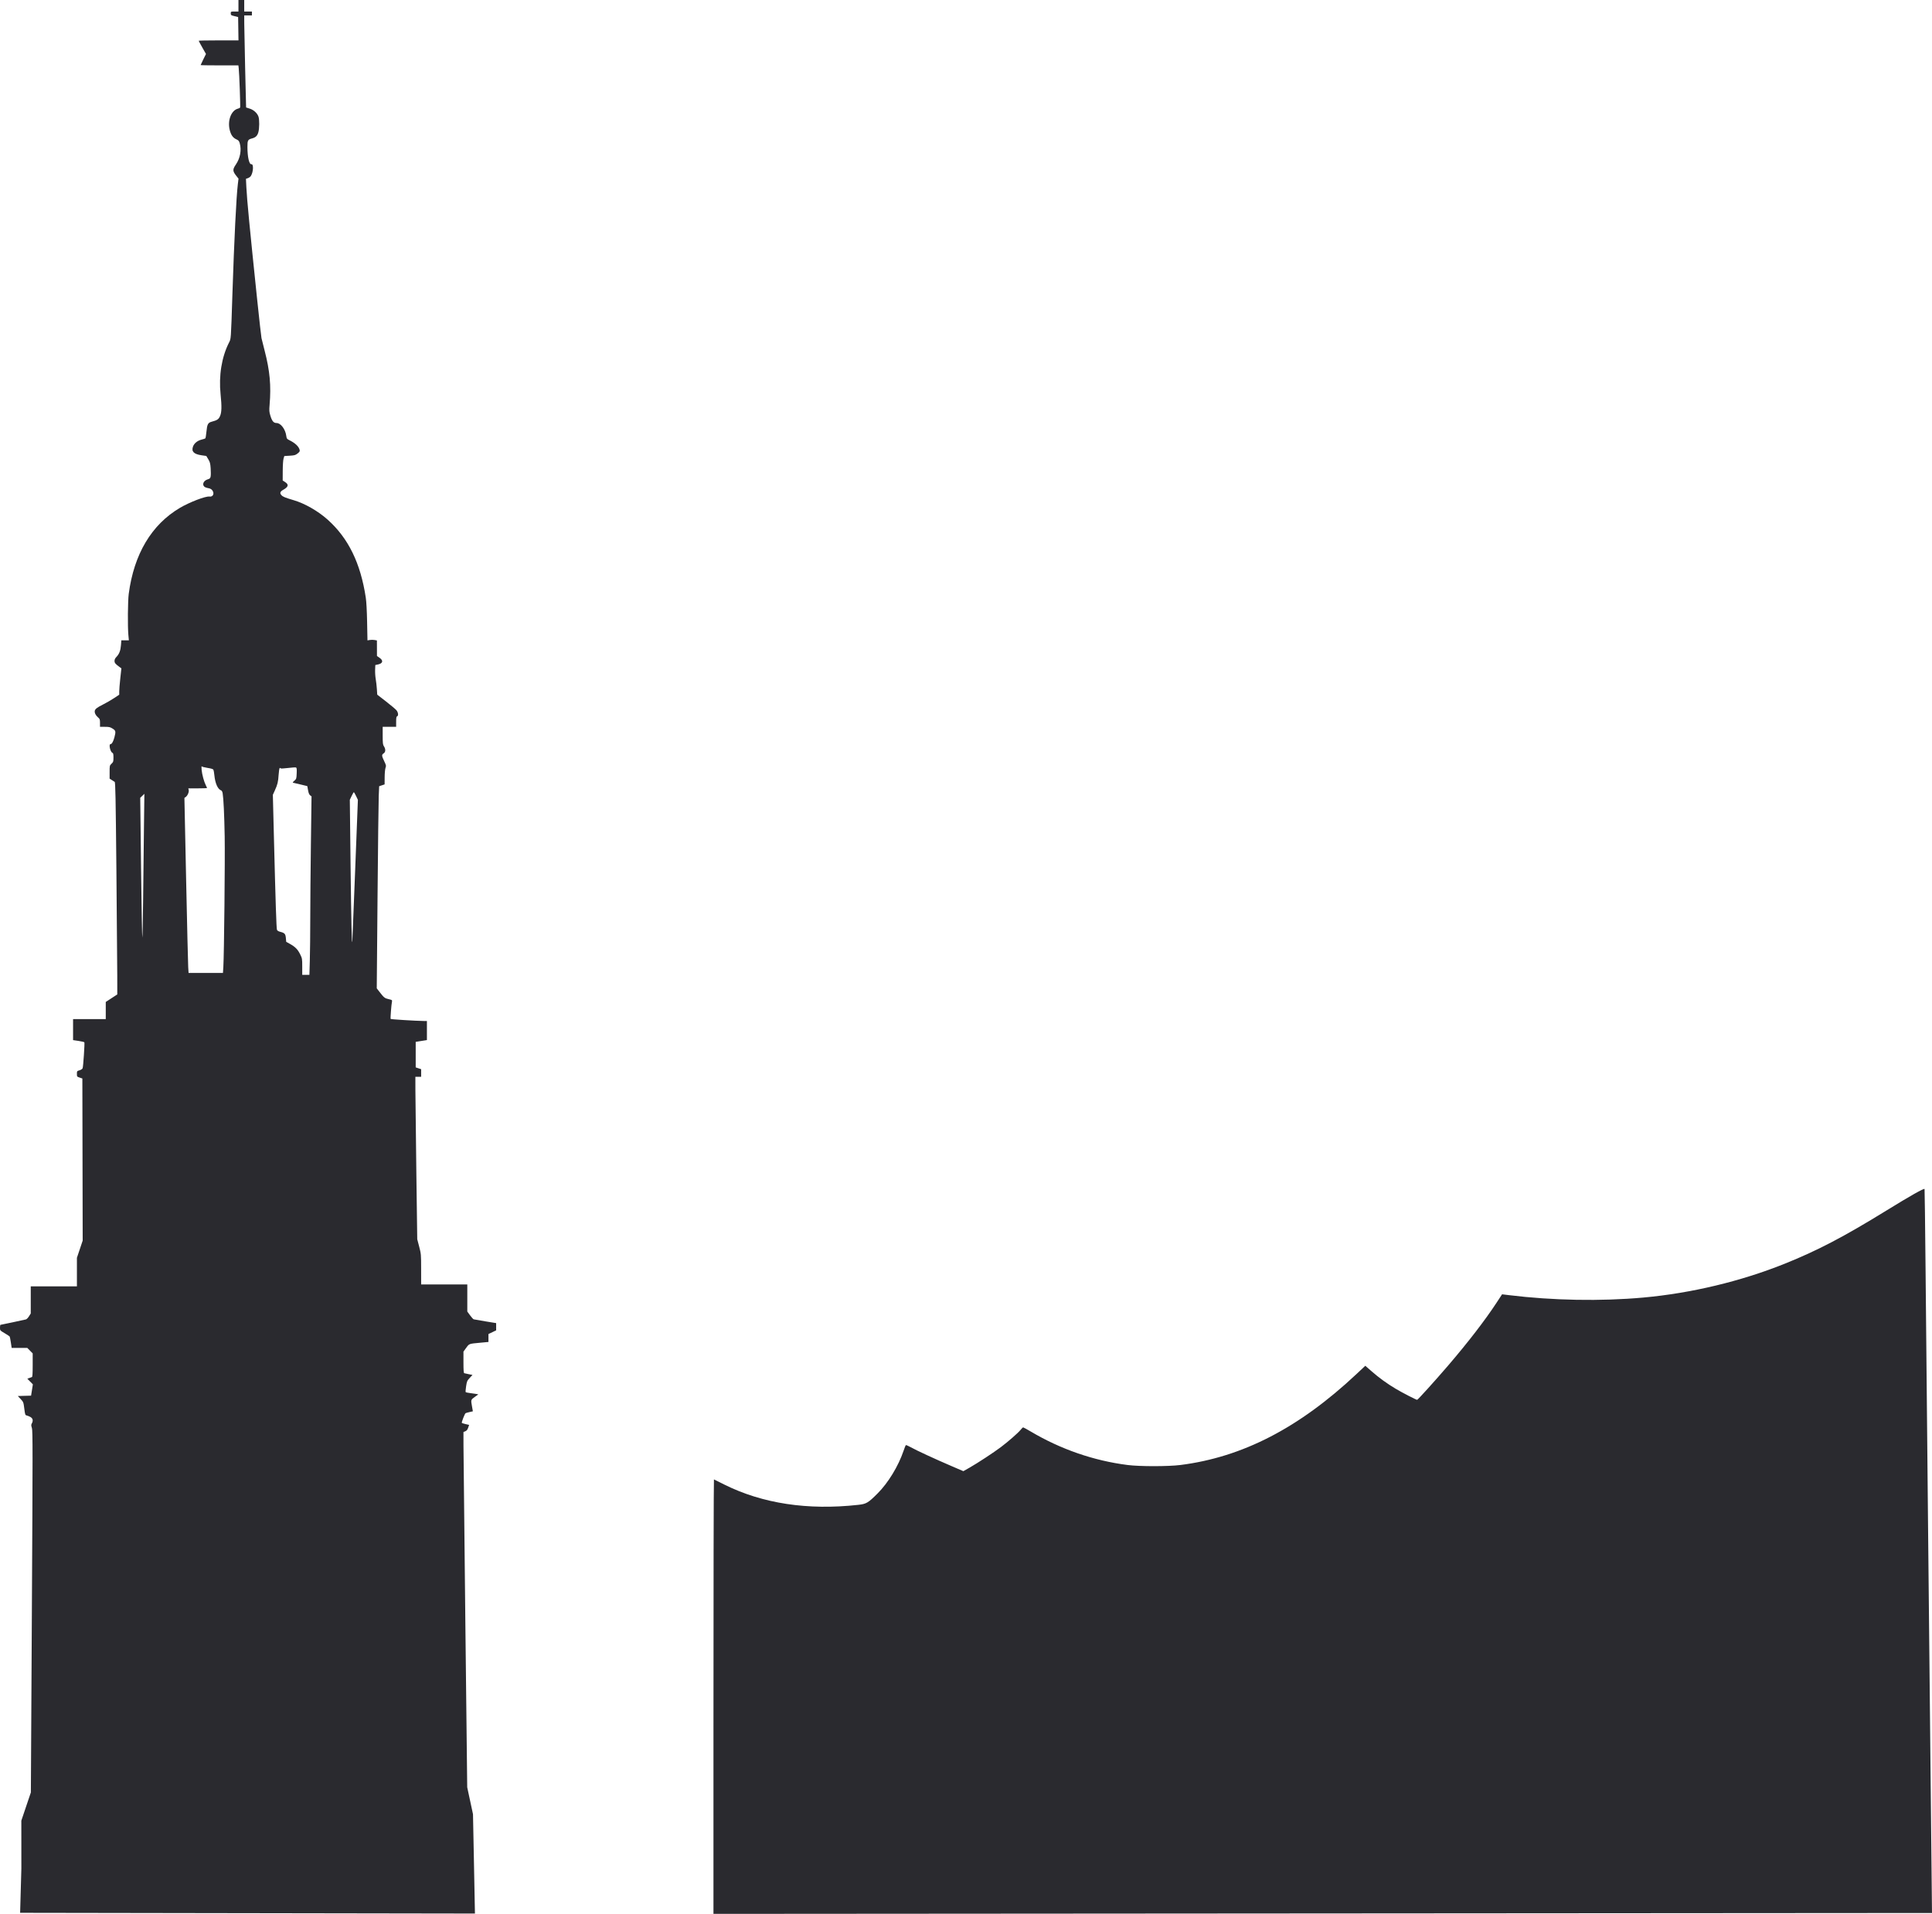 <?xml version="1.0" encoding="UTF-8" standalone="no"?>
<!-- Created with Inkscape (http://www.inkscape.org/) -->

<svg
   version="1.1"
   id="svg1900"
   width="3013.927"
   height="2985.997"
   viewBox="0 0 3013.927 2985.997"
   xmlns="http://www.w3.org/2000/svg"
   xmlns:svg="http://www.w3.org/2000/svg">
  <defs
     id="defs1904" />
  <g
     id="g1906"
     transform="translate(-324.381,-107.564)">
    <path
       style="fill-rule:nonzero;fill:#2a2a2f;fill-opacity:1"
       d="m 1437.385,3093.561 v -291.58 c 0,-212.621 0.338,-386.428 0.75,-386.238 0.412,0.19 7.725,3.817 16.25,8.061 59.53,29.63 130.214,40.334 208.793,31.618 12.752,-1.414 15.458,-3.008 30.248,-17.809 16.555,-16.568 32.303,-42.417 40.543,-66.549 1.502,-4.4 3.039,-8.355 3.414,-8.79 0.375,-0.434 3.941,1.057 7.925,3.314 8.357,4.736 37.457,18.191 63.748,29.477 l 18.171,7.8 9.829,-5.574 c 12.075,-6.848 37.739,-23.685 48.7,-31.951 11.582,-8.734 27.091,-22.307 30.71,-26.877 1.698,-2.144 3.528,-3.899 4.066,-3.899 0.538,0 5.904,2.924 11.924,6.497 46.51,27.608 98.27,45.499 150.966,52.183 19.101,2.423 63.249,2.417 82.465,-0.01 96.791,-12.227 185.068,-57.842 274.688,-141.938 l 13.688,-12.845 9.812,8.582 c 11.749,10.277 24.251,19.338 37.812,27.403 10.085,5.998 31.675,17.127 33.227,17.127 1.089,0 27.875,-29.616 48.014,-53.088 31.323,-36.506 57.878,-70.941 75.873,-98.389 l 8.625,-13.157 10.63,1.303 c 68.485,8.393 143.467,9.744 209.63,3.777 74.618,-6.729 152.192,-25.289 220.701,-52.803 50.989,-20.478 92.042,-41.945 158.299,-82.776 37.824,-23.309 58.716,-35.114 59.83,-33.806 0.205,0.241 0.894,54.889 1.531,121.439 1.398,146.107 5.526,579.185 10.062,1008.156 m -2982.524,-0.285 1.937,-68.936 -0.043,-74.873 7.434,-22.03 7.434,-22.03 1.564,-281.891 c 1.394,-251.266 1.4,-282.404 0.056,-286.606 -1.268,-3.964 -1.296,-5.096 -0.181,-7.109 2.375,-4.285 1.746,-7.711 -1.812,-9.875 -1.765,-1.073 -4.418,-2.217 -5.894,-2.542 -2.586,-0.568 -2.733,-0.964 -3.984,-10.783 -1.272,-9.983 -1.39,-10.291 -5.709,-14.908 l -4.41,-4.714 10.348,-0.286 10.348,-0.286 1.396,-8.818 1.396,-8.818 -4.311,-4.392 -4.311,-4.393 2.919,-1.069 c 1.606,-0.588 3.482,-1.267 4.169,-1.508 0.938,-0.33 1.25,-4.988 1.25,-18.683 v -18.244 l -4.208,-4.288 -4.208,-4.288 h -12.188 -12.188 l -1.255,-8.436 c -0.69,-4.64 -1.524,-8.84 -1.854,-9.333 -0.329,-0.493 -3.861,-2.824 -7.848,-5.178 -7.247,-4.279 -7.25,-4.282 -7.25,-8.667 0,-2.412 0.35,-4.386 0.777,-4.386 0.704,0 34.947,-7.283 39.723,-8.449 1.1,-0.268 3.237,-2.462 4.75,-4.875 l 2.75,-4.386 v -21.145 -21.145 h 36 36 v -22.292 -22.292 l 4.504,-13.428 4.504,-13.428 -0.254,-126.447 -0.254,-126.447 -4.25,-1.417 c -4.137,-1.379 -4.25,-1.533 -4.25,-5.793 0,-4.257 0.112,-4.41 4.096,-5.604 2.511,-0.752 4.386,-2.026 4.846,-3.29 0.967,-2.659 3.4,-39.201 2.688,-40.354 -0.297,-0.481 -4.385,-1.446 -9.085,-2.145 l -8.545,-1.271 v -16.396 -16.396 h 25.5 25.5 v -13.371 -13.371 l 8.984,-5.879 8.984,-5.879 -0.033,-29.5 c -0.018,-16.225 -0.624,-90.635 -1.347,-165.356 -1.1,-113.686 -1.54,-136.005 -2.701,-136.768 -0.763,-0.502 -2.85,-1.841 -4.637,-2.975 l -3.25,-2.063 V 1312.17 c 0,-10.063 0.049,-10.279 3,-13.105 2.749,-2.634 3,-3.434 3,-9.58 0,-5.125 -0.364,-6.846 -1.545,-7.299 -3.4,-1.305 -6.176,-13.621 -3.07,-13.621 2.035,0 4.425,-4.171 6.121,-10.684 2.376,-9.121 2.099,-10.431 -2.862,-13.566 -3.768,-2.381 -5.38,-2.75 -11.998,-2.75 h -7.645 v -6.031 c 0,-5.643 -0.226,-6.229 -3.509,-9.111 -3.421,-3.004 -5.209,-6.829 -4.608,-9.858 0.568,-2.862 3.664,-5.247 12.617,-9.719 4.95,-2.472 12.713,-6.951 17.25,-9.952 l 8.25,-5.457 v -5.186 c -7e-4,-2.853 0.758,-12.106 1.687,-20.563 l 1.688,-15.376 -2.919,-2.124 c -6.538,-4.757 -7.788,-6.281 -7.788,-9.496 0,-2.214 0.953,-4.173 3.116,-6.408 4.277,-4.42 6.3,-9.774 6.953,-18.406 l 0.553,-7.314 h 5.879 5.879 l -0.773,-8.25 c -1.244,-13.272 -0.893,-53.224 0.565,-64.25 8.21,-62.095 35.487,-107.915 79.86,-134.149 14.955,-8.841 40.059,-18.48 45.899,-17.623 5.809,0.853 8.386,-4.936 4.435,-9.96 -1.298,-1.65 -3.417,-2.734 -6.224,-3.182 -2.341,-0.374 -5.055,-1.404 -6.032,-2.288 -3.872,-3.504 -1.111,-9.518 5.244,-11.421 3.388,-1.015 4.04,-1.678 4.603,-4.678 0.361,-1.922 0.366,-7.572 0.013,-12.554 -0.547,-7.711 -1.104,-9.819 -3.738,-14.166 l -3.095,-5.107 -7.394,-1.065 c -11.995,-1.728 -16.067,-5.856 -13.352,-13.536 1.816,-5.137 6.936,-9.295 13.444,-10.915 2.75,-0.685 5.366,-1.545 5.812,-1.912 0.447,-0.367 1.23,-5.075 1.739,-10.463 1.091,-11.531 2.384,-13.981 8.194,-15.529 8.641,-2.303 10.768,-3.729 12.995,-8.712 2.609,-5.838 2.844,-15.074 0.871,-34.179 -2.995,-29.004 1.673,-57.816 13.01,-80.295 3.348,-6.638 3.063,-2.689 5.427,-75.263 2.797,-85.885 6.085,-152.418 8.521,-172.4 l 1.024,-8.4 -2.884,-3.6 c -6.487,-8.096 -6.64,-10.486 -1.187,-18.514 6.675,-9.826 8.979,-22.368 6.038,-32.871 -1.063,-3.796 -1.887,-4.784 -5.259,-6.305 -5.314,-2.396 -8.396,-6.67 -10.371,-14.378 -3.837,-14.976 2.282,-30.914 12.891,-33.576 1.484,-0.372 2.967,-1.111 3.294,-1.642 0.616,-0.997 -1.294,-54.024 -2.217,-61.564 l -0.52,-4.25 h -29.439 c -16.193,0 -29.441,-0.218 -29.441,-0.485 0,-0.267 1.876,-4.267 4.168,-8.89 l 4.168,-8.404 -5.668,-10.011 c -3.118,-5.506 -5.668,-10.281 -5.668,-10.611 0,-0.33 13.96,-0.6 31.023,-0.6 h 31.023 l -0.273,-18.205 -0.273,-18.205 -5.75,-1.403 c -5.351,-1.305 -5.75,-1.603 -5.75,-4.295 0,-2.868 0.05,-2.892 6,-2.892 h 6 v -9 -9 h 4.5 4.5 v 9 9 h 6 6 v 3 3 h -6 -6 l 0.052,12.75 c 0.044,10.829 2.672,130.409 2.877,130.929 0.039,0.099 2.458,0.873 5.375,1.721 6.174,1.795 11.968,6.996 13.905,12.483 1.621,4.593 1.542,18.361 -0.141,24.371 -1.563,5.584 -4.21,8.206 -9.774,9.683 -6.675,1.771 -7.296,2.912 -7.287,13.384 0.013,15.73 2.719,27.491 6.191,26.906 3.662,-0.617 3.062,12.393 -0.846,18.358 -0.817,1.246 -2.874,2.75 -4.573,3.342 l -3.089,1.077 0.65,13.248 c 0.955,19.474 5.192,63.554 16.702,173.748 3.303,31.625 6.4,59.3 6.881,61.5 0.482,2.2 2.683,10.975 4.892,19.5 8.189,31.604 10.302,54.635 7.765,84.616 -0.757,8.946 -0.614,10.914 1.24,17.016 2.564,8.443 5.046,11.368 9.643,11.368 6.48,0 13.756,9.628 15.136,20.027 0.566,4.263 0.99,4.863 4.761,6.72 9.168,4.516 14.811,9.86 16.105,15.253 0.491,2.048 -0.083,3.04 -3.177,5.488 -3.34,2.643 -4.757,3.047 -12.254,3.5 l -8.477,0.512 -1.201,4 c -0.686,2.285 -1.234,10.467 -1.278,19.082 l -0.077,15.082 3.736,2.418 c 6.134,3.97 5.276,7.534 -2.923,12.142 -4.854,2.728 -5.68,5.224 -2.757,8.335 2.406,2.562 5.359,3.769 19.444,7.953 17.161,5.098 37.791,16.943 52.585,30.193 32.405,29.023 51.342,67.737 59.545,121.732 0.946,6.227 1.738,20.853 2.078,38.377 l 0.55,28.316 3.751,-0.634 c 2.063,-0.348 5.38,-0.328 7.371,0.045 l 3.619,0.679 0.038,12.139 0.038,12.139 3.962,2.74 c 6.394,4.422 5.282,8.896 -2.616,10.531 l -3.922,0.812 -0.298,7.398 c -0.164,4.069 0.257,10.575 0.935,14.458 0.678,3.883 1.487,10.956 1.798,15.717 l 0.565,8.656 13.663,10.596 c 7.514,5.828 14.827,11.979 16.25,13.671 2.884,3.428 3.478,8.643 1.087,9.56 -1.158,0.444 -1.5,2.375 -1.5,8.469 v 7.893 h -10.5 -10.5 l 0.01,13.75 c 0.01,12.04 0.254,14.123 1.993,16.75 2.831,4.275 2.621,8.863 -0.5,10.908 -3.272,2.144 -3.159,3.772 0.84,12.12 3.091,6.451 3.246,7.233 2.076,10.472 -0.711,1.97 -1.297,8.382 -1.34,14.667 l -0.076,11.167 -4.25,1.414 -4.25,1.414 -0.649,14.919 c -0.357,8.206 -1.2,79.155 -1.874,157.666 l -1.225,142.746 4.178,5.415 c 7.062,9.154 8.227,10.085 14.326,11.45 5.103,1.142 5.696,1.53 5.291,3.464 -1.032,4.926 -2.72,26.838 -2.114,27.443 0.634,0.634 39.207,3.041 50.818,3.171 l 5.75,0.064 v 14.869 14.869 l -8.75,1.387 -8.75,1.387 v 19.91 19.91 l 4.25,1.417 4.25,1.417 v 5.917 5.917 h -4.5 -4.5 l 0.043,21.75 c 0.024,11.963 0.681,69 1.459,126.75 l 1.416,105 3.019,11.5 c 2.947,11.225 3.019,12.069 3.041,35.25 l 0.022,23.75 h 36 36 v 21.115 21.115 l 4.25,5.863 c 2.337,3.224 4.925,6.067 5.75,6.317 0.825,0.25 9.037,1.679 18.25,3.177 l 16.75,2.723 v 5.662 5.662 l -6,2.868 -6,2.868 v 6.182 6.182 l -12.75,1.183 c -17.886,1.659 -17.183,1.403 -22,8.019 l -4.25,5.837 v 16.646 c 0,12.432 0.317,16.75 1.25,17.056 0.688,0.225 3.864,0.924 7.059,1.552 l 5.809,1.142 -4.354,4.667 c -4.017,4.306 -4.451,5.306 -5.612,12.926 -0.692,4.543 -1.016,8.652 -0.719,9.132 0.297,0.48 3.358,1.179 6.803,1.554 3.445,0.375 7.768,0.995 9.606,1.377 l 3.342,0.695 -5.57,3.991 c -6.182,4.43 -6.16,4.35 -4.217,15.205 l 1.292,7.213 -5.263,1.178 c -2.895,0.648 -5.669,1.452 -6.165,1.787 -1.271,0.859 -6.402,14.07 -5.827,15.002 0.261,0.423 2.935,1.319 5.942,1.992 l 5.466,1.223 -1.482,4.35 c -1.077,3.162 -2.285,4.683 -4.421,5.567 l -2.939,1.217 0.036,21.629 c 0.02,11.896 1.34,136.604 2.934,277.129 l 2.898,255.5 4.508,21 4.508,21 1.515,76.5 1.515,78.5 -709.514,-1.13 m 451.938,-1486.032 c 0.363,-12.464 0.668,-41.601 0.677,-64.75 0.01,-23.149 0.459,-75.612 0.998,-116.586 l 0.979,-74.498 -2.143,-1.617 c -1.496,-1.128 -2.489,-3.546 -3.285,-8.002 l -1.142,-6.386 -9.462,-2.287 c -5.204,-1.258 -10.473,-2.503 -11.708,-2.768 -2.182,-0.467 -2.153,-0.563 1,-3.381 3.111,-2.78 3.26,-3.256 3.598,-11.474 0.289,-7.026 0.074,-8.681 -1.19,-9.166 -0.849,-0.326 -6.51,0.037 -12.581,0.806 -7.116,0.901 -11.156,1.046 -11.369,0.407 -0.182,-0.545 -0.797,-0.702 -1.368,-0.349 -0.571,0.353 -1.321,5.045 -1.667,10.427 -0.728,11.314 -1.67,15.224 -5.922,24.575 l -3.087,6.789 1.69,67.211 c 2.56,101.828 3.847,140.995 4.707,143.323 0.519,1.404 2.232,2.478 5.108,3.204 6.907,1.743 8.217,3.201 8.808,9.802 l 0.52,5.807 6,3.354 c 8.152,4.557 12.034,8.537 15.809,16.203 3.083,6.263 3.191,6.914 3.191,19.25 v 12.768 l 5.59,-3e-4 5.59,-3e-4 z m -134.918,10.412 c 1.183,-17.952 2.741,-168.712 2.106,-203.75 -0.617,-34.025 -1.802,-59.153 -3.175,-67.337 -0.366,-2.182 -1.336,-4.079 -2.249,-4.399 -5.381,-1.884 -9.432,-10.971 -10.714,-24.037 -0.363,-3.7 -1.022,-7.433 -1.463,-8.295 -0.537,-1.05 -3.548,-1.988 -9.111,-2.839 -4.57,-0.7 -8.661,-1.794 -9.092,-2.433 -0.431,-0.638 -0.513,1.764 -0.182,5.339 0.682,7.383 3.746,18.683 6.559,24.198 1.044,2.047 1.899,3.965 1.899,4.262 0,0.297 -6.574,0.54 -14.608,0.54 h -14.608 l 0.637,2.538 c 0.757,3.015 -1.768,8.891 -4.702,10.946 l -2.021,1.415 2.675,127.3 c 1.471,70.015 2.932,131.462 3.244,136.55 l 0.569,9.25 h 26.813 26.813 z m 205.701,-152.551 4.195,-108.301 -2.843,-5.949 c -1.564,-3.272 -3.128,-5.949 -3.475,-5.949 -0.348,0 -1.9,2.652 -3.449,5.894 l -2.817,5.894 1.159,101.356 c 1.014,88.696 1.998,130.519 2.796,118.856 0.132,-1.925 2.127,-52.236 4.434,-111.801 z m -330.786,44.551 c 0.365,-34.237 0.941,-84.75 1.28,-112.25 l 0.616,-50 -3.23,3.132 -3.23,3.132 1.298,109.118 c 0.714,60.015 1.591,109.118 1.95,109.118 0.359,0 0.951,-28.012 1.316,-62.25 z"
       id="path1990" />
  </g>
</svg>
